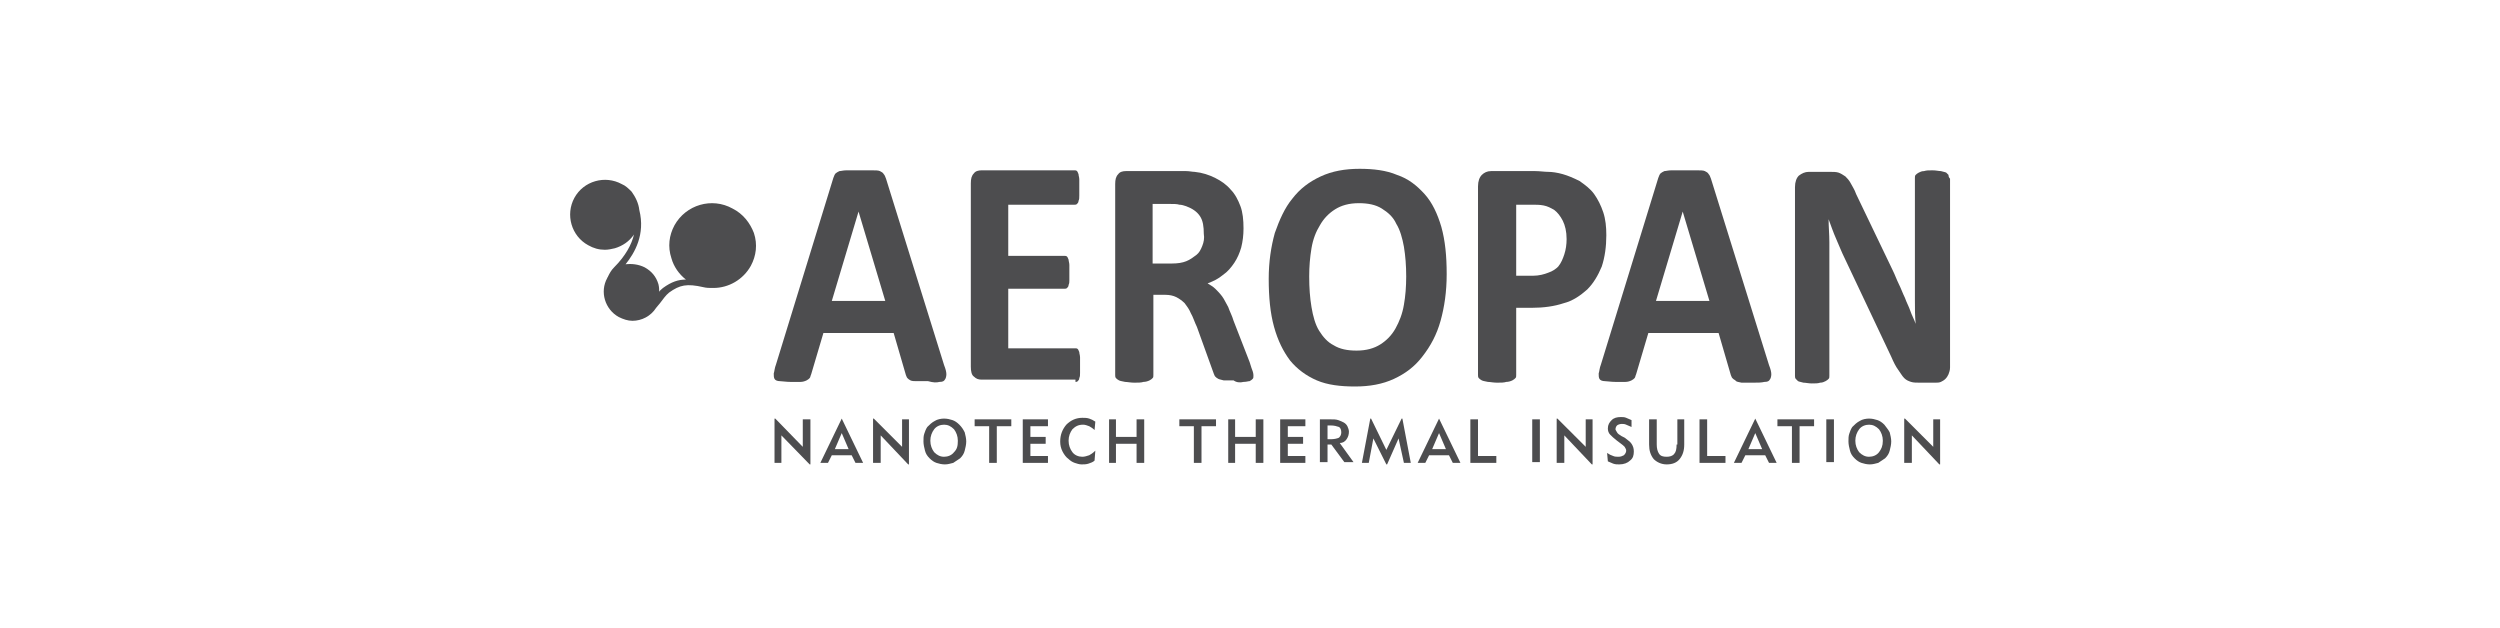 <?xml version="1.0" encoding="utf-8"?>
<!-- Generator: Adobe Illustrator 19.0.0, SVG Export Plug-In . SVG Version: 6.00 Build 0)  -->
<svg version="1.1" id="Layer_1" xmlns="http://www.w3.org/2000/svg" xmlns:xlink="http://www.w3.org/1999/xlink" x="0px" y="0px"
	 viewBox="-256 257.1 327.3 82.2" style="enable-background:new -256 257.1 327.3 82.2;" xml:space="preserve">
<style type="text/css">
	.st0{fill:#4D4D4F;}
</style>
<g>
	<path class="st0" d="M-145.8,311.9l-2.8,5.8h1l0.5-1h2.6l0.5,1h1L-145.8,311.9L-145.8,311.9z M-146.7,315.9l0.9-2.1l0.9,2.1H-146.7
		z"/>
	<polygon class="st0" points="-87.4,315.2 -85.4,315.2 -85.4,314.3 -87.4,314.3 -87.4,312.9 -85.1,312.9 -85.1,312 -88.4,312 
		-88.4,317.7 -85.1,317.7 -85.1,316.8 -87.4,316.8 	"/>
	<polygon class="st0" points="-91.6,314.3 -94.3,314.3 -94.3,312 -95.2,312 -95.2,317.7 -94.3,317.7 -94.3,315.2 -91.6,315.2 
		-91.6,317.7 -90.6,317.7 -90.6,312 -91.6,312 	"/>
	<polygon class="st0" points="-150.9,315.6 -154.5,311.9 -154.6,311.9 -154.6,317.7 -153.7,317.7 -153.7,314.1 -150,317.9 
		-149.9,317.9 -149.9,312 -150.9,312 	"/>
	<polygon class="st0" points="-137.9,315.6 -141.6,311.9 -141.7,311.9 -141.7,317.7 -140.7,317.7 -140.7,314.1 -137.1,317.9 
		-137,317.9 -137,312 -137.9,312 	"/>
	<path class="st0" d="M-79.7,314.6c0.2-0.3,0.3-0.6,0.3-1c0-0.2-0.1-0.5-0.2-0.7s-0.3-0.4-0.5-0.5c-0.2-0.1-0.4-0.2-0.7-0.3
		c-0.3-0.1-0.6-0.1-1.1-0.1h-1.3v5.6h1v-2.3h0.5l1.7,2.3h1.2l-1.8-2.5C-80.2,315.1-79.9,314.9-79.7,314.6z M-81.7,314.6h-0.5v-1.8
		h0.4c0.5,0,0.8,0.1,1.1,0.2c0.2,0.1,0.3,0.4,0.3,0.7c0,0.3-0.1,0.5-0.3,0.7C-80.9,314.5-81.3,314.6-81.7,314.6z"/>
	<path class="st0" d="M-114.3,316.9c-0.5,0-1-0.2-1.3-0.6c-0.3-0.4-0.5-0.9-0.5-1.5c0-0.6,0.2-1.1,0.5-1.5c0.4-0.4,0.8-0.6,1.4-0.6
		c0.3,0,0.5,0.1,0.8,0.2c0.2,0.1,0.5,0.3,0.7,0.5l0.1-1.1c-0.3-0.2-0.5-0.3-0.8-0.4c-0.3-0.1-0.6-0.1-0.9-0.1
		c-0.8,0-1.5,0.3-2.1,0.9c-0.5,0.6-0.8,1.3-0.8,2.2c0,0.5,0.1,0.9,0.3,1.3c0.2,0.4,0.5,0.8,0.8,1c0.2,0.2,0.5,0.4,0.8,0.5
		c0.3,0.1,0.6,0.2,0.9,0.2c0.3,0,0.6,0,0.9-0.1c0.3-0.1,0.6-0.2,0.8-0.4l0.1-1.3c-0.3,0.3-0.6,0.5-0.8,0.6
		C-113.7,316.8-114,316.9-114.3,316.9z"/>
	<polygon class="st0" points="-121.1,315.2 -119.1,315.2 -119.1,314.3 -121.1,314.3 -121.1,312.9 -118.8,312.9 -118.8,312 
		-122.1,312 -122.1,317.7 -118.8,317.7 -118.8,316.8 -121.1,316.8 	"/>
	<path class="st0" d="M-130.4,312.7c-0.3-0.3-0.6-0.5-0.9-0.6c-0.3-0.1-0.7-0.2-1.1-0.2c-0.4,0-0.9,0.1-1.2,0.3
		c-0.4,0.2-0.7,0.5-1,0.8c-0.2,0.3-0.3,0.6-0.4,0.9c-0.1,0.3-0.1,0.6-0.1,1c0,0.4,0.1,0.8,0.2,1.2c0.1,0.4,0.3,0.7,0.6,1
		c0.3,0.3,0.6,0.5,0.9,0.6c0.3,0.1,0.7,0.2,1.1,0.2c0.4,0,0.7-0.1,1.1-0.2c0.3-0.2,0.6-0.4,0.9-0.6c0.3-0.3,0.5-0.6,0.6-1
		c0.1-0.4,0.2-0.8,0.2-1.2c0-0.4-0.1-0.8-0.2-1.2C-129.9,313.3-130.1,313-130.4,312.7z M-131.1,316.3c-0.3,0.4-0.8,0.6-1.3,0.6
		c-0.5,0-0.9-0.2-1.3-0.6c-0.3-0.4-0.5-0.9-0.5-1.5c0-0.6,0.2-1.1,0.5-1.5c0.3-0.4,0.8-0.6,1.3-0.6c0.5,0,0.9,0.2,1.3,0.6
		c0.3,0.4,0.5,0.9,0.5,1.5C-130.6,315.5-130.7,315.9-131.1,316.3z"/>
	<polygon class="st0" points="-128.4,312.9 -126.5,312.9 -126.5,317.7 -125.5,317.7 -125.5,312.9 -123.6,312.9 -123.6,312 
		-128.4,312 	"/>
	<polygon class="st0" points="-107.2,314.3 -109.9,314.3 -109.9,312 -110.8,312 -110.8,317.7 -109.9,317.7 -109.9,315.2 
		-107.2,315.2 -107.2,317.7 -106.2,317.7 -106.2,312 -107.2,312 	"/>
	<polygon class="st0" points="-101.6,312.9 -99.7,312.9 -99.7,317.7 -98.7,317.7 -98.7,312.9 -96.8,312.9 -96.8,312 -101.6,312 	"/>
	<path class="st0" d="M-26.2,311.9l-2.8,5.8h1l0.5-1h2.6l0.5,1h1L-26.2,311.9L-26.2,311.9z M-27.1,315.9l0.9-2.1l0.9,2.1H-27.1z"/>
	<path class="st0" d="M-36.5,315.3c0,0.6-0.1,1-0.3,1.2c-0.2,0.3-0.6,0.4-1,0.4c-0.5,0-0.8-0.1-1-0.4c-0.2-0.3-0.3-0.7-0.3-1.2V312
		h-1v3.3c0,0.8,0.2,1.4,0.6,1.9c0.4,0.4,1,0.7,1.7,0.7c0.7,0,1.3-0.2,1.7-0.7c0.4-0.5,0.6-1.1,0.6-1.9V312h-0.9V315.3z"/>
	<rect x="-16.9" y="312" class="st0" width="1" height="5.6"/>
	<polygon class="st0" points="-48.4,315.6 -52.1,311.9 -52.2,311.9 -52.2,317.7 -51.2,317.7 -51.2,314.1 -47.6,317.9 -47.5,317.9 
		-47.5,312 -48.4,312 	"/>
	<path class="st0" d="M-43.3,314.4l-0.4-0.2c-0.3-0.2-0.5-0.3-0.6-0.5s-0.2-0.3-0.2-0.4c0-0.2,0.1-0.4,0.2-0.5
		c0.1-0.1,0.4-0.2,0.6-0.2c0.2,0,0.4,0,0.6,0.1c0.2,0.1,0.5,0.2,0.7,0.3l0-0.9c-0.2-0.1-0.5-0.2-0.7-0.3c-0.2-0.1-0.5-0.1-0.7-0.1
		c-0.5,0-0.9,0.1-1.2,0.4c-0.3,0.3-0.5,0.6-0.5,1.1c0,0.3,0.1,0.6,0.3,0.8s0.5,0.5,0.9,0.8l0.4,0.3c0.3,0.2,0.5,0.4,0.6,0.5
		c0.1,0.2,0.2,0.3,0.2,0.5c0,0.2-0.1,0.4-0.3,0.6c-0.2,0.1-0.4,0.2-0.7,0.2c-0.2,0-0.5,0-0.7-0.1c-0.3-0.1-0.5-0.2-0.8-0.4l0.1,1.1
		c0.2,0.1,0.5,0.2,0.7,0.3c0.3,0.1,0.5,0.1,0.8,0.1c0.6,0,1.1-0.2,1.4-0.5c0.4-0.3,0.5-0.7,0.5-1.2c0-0.4-0.1-0.7-0.3-1
		C-42.5,315-42.9,314.7-43.3,314.4z"/>
	<polygon class="st0" points="-32.5,312 -33.5,312 -33.5,317.7 -30.1,317.7 -30.1,316.8 -32.5,316.8 	"/>
	<polygon class="st0" points="-72.5,311.9 -74.5,316 -76.5,311.9 -76.6,311.9 -77.7,317.7 -76.8,317.7 -76.2,314.5 -74.5,317.9 
		-74.4,317.9 -72.9,314.5 -72.2,317.7 -71.3,317.7 -72.4,311.9 	"/>
	<rect x="-55.4" y="312" class="st0" width="1" height="5.6"/>
	<polygon class="st0" points="-2.9,315.6 -6.6,311.9 -6.7,311.9 -6.7,317.7 -5.7,317.7 -5.7,314.1 -2.1,317.9 -2,317.9 -2,312 
		-2.9,312 	"/>
	<polygon class="st0" points="-23.3,312.9 -21.4,312.9 -21.4,317.7 -20.4,317.7 -20.4,312.9 -18.5,312.9 -18.5,312 -23.3,312 	"/>
	<path class="st0" d="M-67.6,311.9l-2.8,5.8h1l0.5-1h2.6l0.5,1h1L-67.6,311.9L-67.6,311.9z M-68.5,315.9l0.9-2.1l0.9,2.1H-68.5z"/>
	<polygon class="st0" points="-62.5,312 -63.5,312 -63.5,317.7 -60.1,317.7 -60.1,316.8 -62.5,316.8 	"/>
	<path class="st0" d="M-9.3,312.7c-0.3-0.3-0.6-0.5-0.9-0.6c-0.3-0.1-0.7-0.2-1.1-0.2c-0.4,0-0.9,0.1-1.2,0.3
		c-0.4,0.2-0.7,0.5-1,0.8c-0.2,0.3-0.3,0.6-0.4,0.9c-0.1,0.3-0.1,0.6-0.1,1c0,0.4,0.1,0.8,0.2,1.2c0.1,0.4,0.3,0.7,0.6,1
		c0.3,0.3,0.6,0.5,0.9,0.6c0.3,0.1,0.7,0.2,1.1,0.2c0.4,0,0.7-0.1,1.1-0.2c0.3-0.2,0.6-0.4,0.9-0.6c0.3-0.3,0.5-0.6,0.6-1
		c0.1-0.4,0.2-0.8,0.2-1.2c0-0.4-0.1-0.8-0.2-1.2C-8.8,313.3-9.1,313-9.3,312.7z M-10,316.3c-0.3,0.4-0.8,0.6-1.3,0.6
		c-0.5,0-0.9-0.2-1.3-0.6c-0.3-0.4-0.5-0.9-0.5-1.5c0-0.6,0.2-1.1,0.5-1.5c0.3-0.4,0.8-0.6,1.3-0.6c0.5,0,0.9,0.2,1.3,0.6
		c0.3,0.4,0.5,0.9,0.5,1.5C-9.5,315.5-9.7,315.9-10,316.3z"/>
	<path class="st0" d="M-0.9,280c-0.1-0.1-0.2-0.2-0.3-0.3c-0.2-0.1-0.4-0.1-0.7-0.2c-0.3,0-0.6-0.1-1.1-0.1c-0.5,0-0.8,0-1.1,0.1
		c-0.3,0-0.5,0.1-0.7,0.2c-0.2,0.1-0.3,0.2-0.4,0.3c-0.1,0.1-0.1,0.2-0.1,0.4v12.9c0,1,0,2,0,3.1c0,1.1,0,2.1,0.1,3.1h0
		c-0.2-0.6-0.5-1.1-0.7-1.7s-0.5-1.1-0.7-1.7c-0.3-0.6-0.5-1.2-0.8-1.8c-0.3-0.6-0.5-1.2-0.8-1.8l-4.8-10c-0.2-0.6-0.5-1-0.7-1.4
		c-0.2-0.4-0.5-0.7-0.7-0.9c-0.3-0.2-0.6-0.4-0.9-0.5c-0.3-0.1-0.7-0.1-1.2-0.1h-2.7c-0.5,0-0.9,0.2-1.3,0.5
		c-0.3,0.3-0.5,0.8-0.5,1.5v24.7c0,0.1,0,0.3,0.1,0.4c0.1,0.1,0.2,0.2,0.3,0.3c0.2,0.1,0.4,0.1,0.7,0.2c0.3,0,0.7,0.1,1.1,0.1
		c0.5,0,0.8,0,1.1-0.1c0.3,0,0.5-0.1,0.7-0.2c0.2-0.1,0.3-0.2,0.4-0.3c0.1-0.1,0.1-0.2,0.1-0.4v-14.4c0-1.1,0-2.1,0-3.1
		c0-1-0.1-2-0.1-3h0c0.3,0.8,0.6,1.7,1,2.6c0.4,0.9,0.7,1.7,1.1,2.5l6.1,12.9c0.3,0.7,0.6,1.3,0.9,1.7c0.3,0.4,0.5,0.8,0.8,1.1
		c0.3,0.3,0.6,0.4,0.9,0.5c0.3,0.1,0.7,0.1,1.1,0.1h2.1c0.2,0,0.5,0,0.7-0.1c0.2-0.1,0.4-0.2,0.6-0.4c0.2-0.2,0.3-0.4,0.4-0.6
		c0.1-0.3,0.2-0.5,0.2-0.9v-24.7C-0.9,280.3-0.9,280.1-0.9,280z"/>
	<path class="st0" d="M-28,307.2c0.4,0,0.9,0,1.5,0c0.6,0,1.1,0,1.5-0.1c0.4,0,0.6-0.1,0.7-0.3c0.1-0.1,0.2-0.4,0.2-0.7
		c0-0.3-0.1-0.7-0.3-1.2l-7.6-24.4c-0.1-0.3-0.2-0.5-0.3-0.6c-0.1-0.2-0.3-0.3-0.5-0.4c-0.2-0.1-0.6-0.1-1-0.1c-0.4,0-1,0-1.8,0
		c-0.6,0-1.2,0-1.6,0c-0.4,0-0.7,0.1-0.9,0.1c-0.2,0.1-0.4,0.2-0.5,0.3c-0.1,0.1-0.2,0.3-0.3,0.6l-7.5,24.4
		c-0.2,0.5-0.2,0.9-0.3,1.2c0,0.3,0,0.5,0.1,0.7c0.1,0.2,0.4,0.3,0.7,0.3c0.3,0,0.8,0.1,1.4,0.1c0.5,0,1,0,1.3,0
		c0.3,0,0.6-0.1,0.8-0.2c0.2-0.1,0.3-0.2,0.4-0.3c0.1-0.1,0.1-0.3,0.2-0.5l1.6-5.4h9.2l1.6,5.5c0.1,0.2,0.1,0.3,0.2,0.4
		c0.1,0.1,0.2,0.2,0.4,0.3C-28.7,307.1-28.4,307.1-28,307.2z M-39.2,296.5l3.5-11.7h0l3.5,11.7H-39.2z"/>
	<path class="st0" d="M-48.2,295c0.8-0.8,1.4-1.8,1.9-3c0.4-1.2,0.6-2.6,0.6-4.1c0-1.1-0.1-2.1-0.4-3c-0.3-0.9-0.7-1.7-1.2-2.4
		c-0.5-0.7-1.2-1.2-1.9-1.7c-0.8-0.4-1.5-0.7-2.2-0.9c-0.7-0.2-1.4-0.3-1.9-0.3c-0.5,0-1.1-0.1-1.7-0.1h-5.8c-0.5,0-0.9,0.2-1.2,0.5
		c-0.3,0.3-0.5,0.8-0.5,1.5v24.7c0,0.1,0,0.3,0.1,0.4c0.1,0.1,0.2,0.2,0.4,0.3c0.2,0.1,0.4,0.1,0.8,0.2c0.3,0,0.7,0.1,1.2,0.1
		c0.5,0,0.9,0,1.2-0.1c0.3,0,0.6-0.1,0.8-0.2c0.2-0.1,0.3-0.2,0.4-0.3c0.1-0.1,0.1-0.2,0.1-0.4v-8.8h2c1.6,0,3-0.2,4.2-0.6
		C-50.1,296.5-49.1,295.8-48.2,295z M-53.3,292.8c-0.5,0.2-1.2,0.4-2,0.4h-2.2v-9.3h2.1c0.5,0,1,0,1.5,0.1c0.5,0.1,0.9,0.3,1.4,0.6
		c0.4,0.3,0.8,0.8,1.1,1.4c0.3,0.6,0.5,1.4,0.5,2.4c0,0.7-0.1,1.4-0.3,2c-0.2,0.6-0.4,1.1-0.8,1.6
		C-52.3,292.3-52.7,292.6-53.3,292.8z"/>
	<path class="st0" d="M-133,307.1c0.4,0,0.6-0.1,0.7-0.3c0.1-0.1,0.2-0.4,0.2-0.7c0-0.3-0.1-0.7-0.3-1.2l-7.6-24.4
		c-0.1-0.3-0.2-0.5-0.3-0.6c-0.1-0.2-0.3-0.3-0.5-0.4c-0.2-0.1-0.6-0.1-1-0.1c-0.4,0-1,0-1.8,0c-0.6,0-1.2,0-1.6,0
		c-0.4,0-0.7,0.1-0.9,0.1c-0.2,0.1-0.4,0.2-0.5,0.3c-0.1,0.1-0.2,0.3-0.3,0.6l-7.5,24.4c-0.2,0.5-0.2,0.9-0.3,1.2
		c0,0.3,0,0.5,0.1,0.7c0.1,0.2,0.4,0.3,0.7,0.3c0.3,0,0.8,0.1,1.4,0.1c0.5,0,1,0,1.3,0c0.3,0,0.6-0.1,0.8-0.2
		c0.2-0.1,0.3-0.2,0.4-0.3c0.1-0.1,0.1-0.3,0.2-0.5l1.6-5.4h9.2l1.6,5.5c0.1,0.2,0.1,0.3,0.2,0.4c0.1,0.1,0.2,0.2,0.4,0.3
		c0.2,0.1,0.5,0.1,0.8,0.1c0.4,0,0.9,0,1.5,0C-133.8,307.2-133.4,307.2-133,307.1z M-147.1,296.5l3.5-11.7h0l3.5,11.7H-147.1z"/>
	<path class="st0" d="M-93.2,307.1c0.4,0,0.6-0.1,0.8-0.1c0.2-0.1,0.3-0.2,0.4-0.3c0.1-0.1,0.1-0.2,0.1-0.4c0-0.1,0-0.3-0.1-0.6
		c-0.1-0.2-0.2-0.6-0.4-1.2l-2.1-5.4c-0.2-0.7-0.5-1.2-0.7-1.8c-0.3-0.5-0.5-1-0.8-1.4c-0.3-0.4-0.6-0.7-0.9-1
		c-0.3-0.3-0.7-0.5-1-0.7c0.8-0.3,1.4-0.6,2-1.1c0.6-0.4,1.1-1,1.5-1.6c0.4-0.6,0.7-1.3,0.9-2c0.2-0.8,0.3-1.6,0.3-2.5
		c0-1.1-0.1-2.1-0.4-2.9c-0.3-0.8-0.7-1.6-1.3-2.2c-0.5-0.6-1.2-1.1-2-1.5c-0.8-0.4-1.7-0.7-2.7-0.8c-0.3,0-0.7-0.1-1.1-0.1
		c-0.4,0-0.9,0-1.6,0h-6.3c-0.4,0-0.8,0.1-1,0.4c-0.3,0.3-0.4,0.7-0.4,1.3v25c0,0.1,0,0.3,0.1,0.4c0.1,0.1,0.2,0.2,0.4,0.3
		c0.2,0.1,0.4,0.1,0.8,0.2c0.3,0,0.7,0.1,1.2,0.1c0.5,0,0.9,0,1.2-0.1c0.3,0,0.6-0.1,0.8-0.2c0.2-0.1,0.3-0.2,0.4-0.3
		c0.1-0.1,0.1-0.2,0.1-0.4v-10.5h1.6c0.5,0,1,0.1,1.4,0.3s0.8,0.5,1.1,0.8c0.3,0.4,0.6,0.8,0.8,1.3c0.3,0.5,0.5,1.2,0.8,1.8l2.2,6.1
		c0.1,0.2,0.1,0.3,0.2,0.4c0.1,0.1,0.2,0.2,0.4,0.3c0.2,0.1,0.4,0.1,0.7,0.2c0.3,0,0.7,0,1.3,0C-94.1,307.2-93.6,307.2-93.2,307.1z
		 M-98.6,289.3c-0.2,0.5-0.4,0.9-0.8,1.2c-0.4,0.3-0.8,0.6-1.3,0.8s-1.1,0.3-1.9,0.3h-2.5v-7.8h2.2c0.6,0,1,0,1.3,0.1
		c0.3,0,0.6,0.1,0.9,0.2c0.8,0.3,1.4,0.7,1.8,1.3c0.4,0.6,0.5,1.4,0.5,2.3C-98.3,288.3-98.4,288.8-98.6,289.3z"/>
	<path class="st0" d="M-67.4,299.1c0.5-1.8,0.8-3.8,0.8-6.1c0-2.4-0.2-4.4-0.7-6.2c-0.5-1.7-1.2-3.2-2.2-4.3c-1-1.1-2.1-2-3.6-2.5
		c-1.4-0.6-3.1-0.8-4.9-0.8c-1.9,0-3.6,0.3-5.1,1c-1.5,0.7-2.7,1.6-3.7,2.9c-1,1.2-1.7,2.8-2.3,4.5c-0.5,1.8-0.8,3.8-0.8,6
		c0,2.4,0.2,4.5,0.7,6.3c0.5,1.8,1.2,3.2,2.1,4.4c0.9,1.1,2.1,2,3.5,2.6c1.4,0.6,3.1,0.8,5,0.8c1.9,0,3.6-0.3,5.1-1
		c1.5-0.7,2.7-1.6,3.7-2.9C-68.7,302.4-67.9,300.9-67.4,299.1z M-72.2,297c-0.2,1.2-0.6,2.2-1.1,3.1c-0.5,0.9-1.2,1.6-2,2.1
		c-0.8,0.5-1.8,0.8-3.1,0.8c-1.2,0-2.2-0.2-3-0.7c-0.8-0.4-1.4-1.1-1.9-1.9c-0.5-0.8-0.8-1.9-1-3.1c-0.2-1.2-0.3-2.5-0.3-4
		c0-1.3,0.1-2.5,0.3-3.7c0.2-1.2,0.6-2.2,1.1-3c0.5-0.9,1.2-1.6,2-2.1c0.8-0.5,1.8-0.8,3.1-0.8c1.2,0,2.2,0.2,3,0.7
		c0.8,0.5,1.5,1.1,1.9,2c0.5,0.8,0.8,1.9,1,3c0.2,1.2,0.3,2.5,0.3,3.9C-71.9,294.6-72,295.9-72.2,297z"/>
	<path class="st0" d="M-115.2,307.1c0.1,0,0.2,0,0.3-0.1c0.1-0.1,0.2-0.2,0.2-0.4c0.1-0.2,0.1-0.4,0.1-0.7c0-0.3,0-0.6,0-1
		c0-0.4,0-0.8,0-1c0-0.3-0.1-0.5-0.1-0.7c-0.1-0.2-0.1-0.3-0.2-0.4c-0.1-0.1-0.2-0.1-0.3-0.1h-8.8v-7.8h7.4c0.1,0,0.2,0,0.3-0.1
		c0.1-0.1,0.2-0.2,0.2-0.4c0.1-0.2,0.1-0.4,0.1-0.6c0-0.3,0-0.6,0-1c0-0.4,0-0.7,0-1c0-0.3-0.1-0.5-0.1-0.7
		c-0.1-0.2-0.1-0.3-0.2-0.4c-0.1-0.1-0.2-0.1-0.3-0.1h-7.4v-6.7h8.7c0.1,0,0.2,0,0.3-0.1c0.1-0.1,0.2-0.2,0.2-0.4
		c0.1-0.2,0.1-0.4,0.1-0.7c0-0.3,0-0.6,0-1c0-0.4,0-0.8,0-1.1c0-0.3-0.1-0.5-0.1-0.7c-0.1-0.2-0.1-0.3-0.2-0.4
		c-0.1-0.1-0.2-0.1-0.3-0.1h-12.2c-0.4,0-0.8,0.1-1,0.4c-0.3,0.3-0.4,0.7-0.4,1.3v24c0,0.6,0.1,1.1,0.4,1.3c0.3,0.3,0.6,0.4,1,0.4
		H-115.2z"/>
	<path class="st0" d="M-160.1,284.4c-2.7-1.5-6.1-0.5-7.6,2.2c-0.7,1.3-0.9,2.8-0.4,4.3c0.3,1.1,1,2.1,1.9,2.8c-1,0-1.9,0.3-3,1.1
		c-0.2,0.2-0.4,0.3-0.5,0.5c0-0.3,0-0.6-0.1-1c-0.3-1-0.9-1.7-1.8-2.2c-0.8-0.4-1.7-0.5-2.5-0.4c1.2-1.5,2.6-3.9,1.8-7.1
		c-0.1-0.9-0.5-1.7-1-2.4c0,0,0,0,0,0l0,0c-0.4-0.4-0.8-0.8-1.3-1c-2.2-1.2-5-0.4-6.2,1.8c-1.2,2.2-0.4,5,1.8,6.2
		c0.7,0.4,1.4,0.6,2.2,0.6c0.4,0,0.9-0.1,1.3-0.2c1-0.3,1.9-0.9,2.5-1.8c-0.3,1.3-1.1,2.8-2.6,4.3c-0.4,0.4-0.6,0.8-0.8,1.2
		c0,0.1-0.1,0.1-0.1,0.2c-1,1.8-0.3,4.1,1.5,5.1c0.6,0.3,1.2,0.5,1.8,0.5c1.2,0,2.4-0.6,3.1-1.7c0.2-0.2,0.3-0.4,0.5-0.6
		c0.4-0.5,0.7-1,1.2-1.4c1.4-1,2.3-1.2,4.5-0.7c0.4,0.1,0.8,0.1,1.1,0.1c0.1,0,0.1,0,0.2,0c2,0,3.9-1.1,4.9-2.9
		c0.7-1.3,0.9-2.8,0.4-4.3C-157.8,286.3-158.7,285.1-160.1,284.4z"/>
</g>
</svg>

